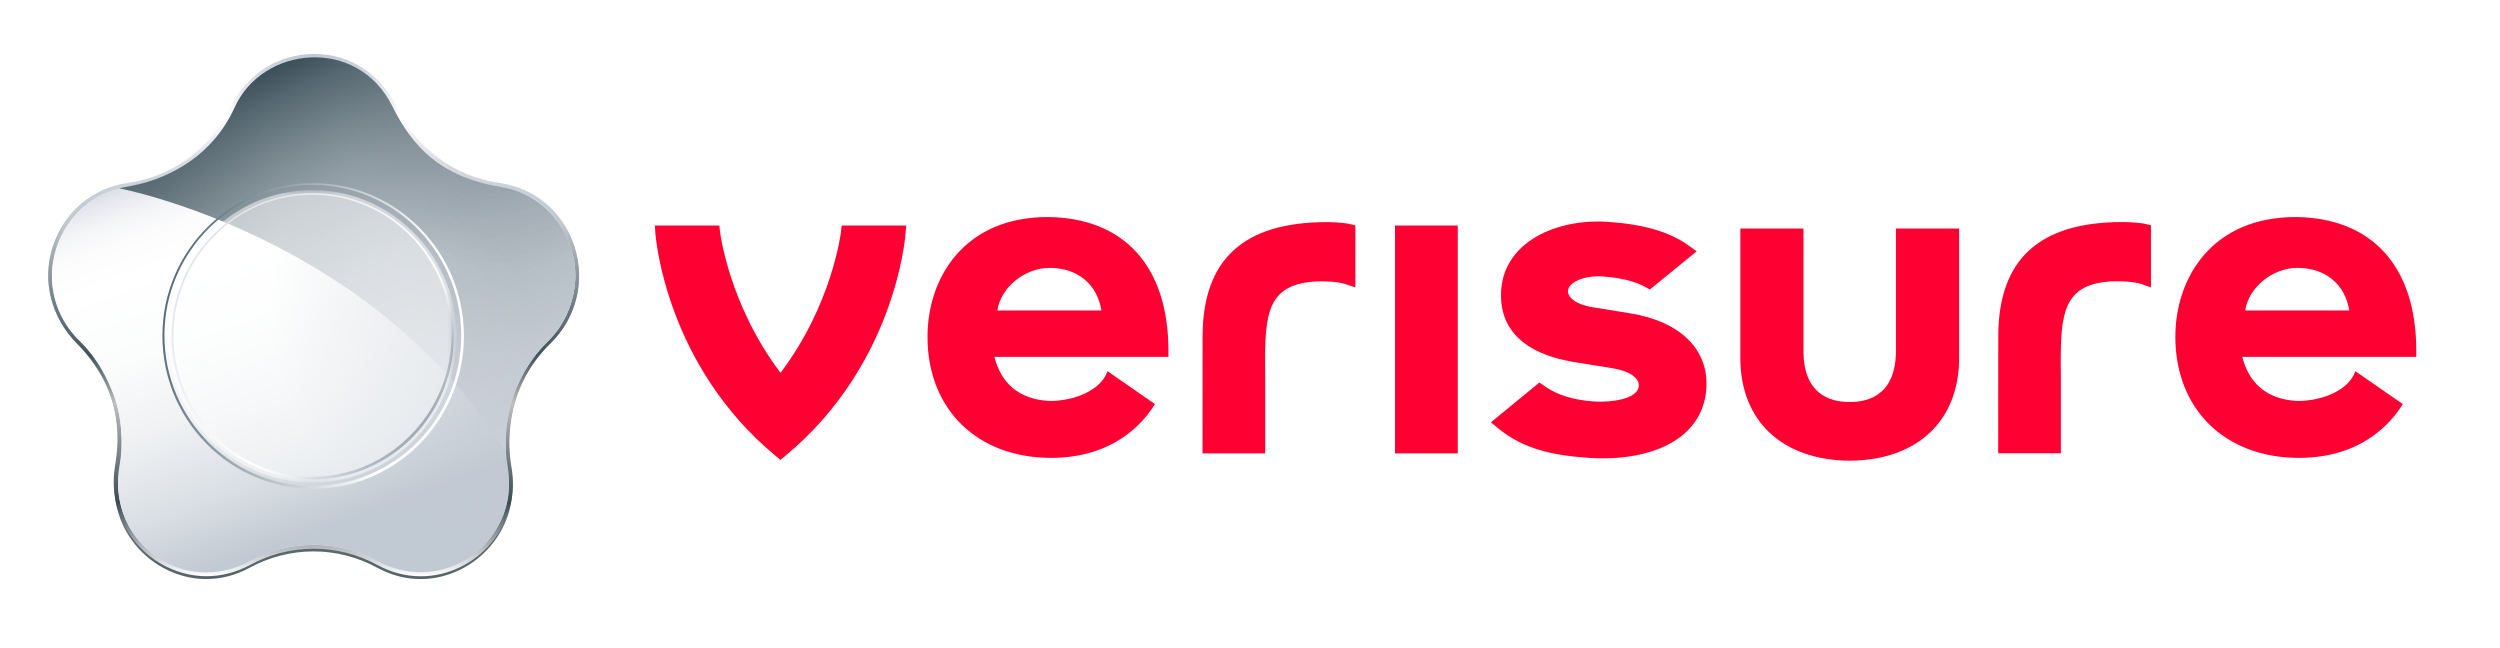 <?xml version="1.0" encoding="utf-8"?><svg version="1.1" id="Layer_1" x="0px" y="0px" viewBox="56.101 95.776 299.996 77.798" style="enable-background:new 0 0 402.9 265.94;" xmlns="http://www.w3.org/2000/svg"><style type="text/css">.st0{fill:#FF0033;}
	.st1{fill:#E9ECF3;}
	.st2{fill:url(#SVGID_1_);}
	.st3{fill:url(#SVGID_2_);}
	.st4{fill:url(#SVGID_3_);}
	.st5{fill:url(#SVGID_4_);}
	.st6{fill:url(#SVGID_5_);}
	.st7{fill:url(#SVGID_6_);}
	.st8{fill:url(#SVGID_7_);}
	.st9{fill:url(#SVGID_8_);}
	.st10{fill:url(#SVGID_9_);}
	.st11{fill:url(#SVGID_10_);}
	.st12{filter:url(#Adobe_OpacityMaskFilter);}
	.st13{opacity:0.73;fill:url(#SVGID_12_);}
	.st14{opacity:0.83;mask:url(#SVGID_11_);fill:#FFFFFF;}
	.st15{filter:url(#Adobe_OpacityMaskFilter_1_);}
	.st16{opacity:0.73;fill:url(#SVGID_14_);}
	.st17{opacity:0.04;mask:url(#SVGID_13_);fill:#FFFFFF;}</style><g><path class="st0" d="M283.61,137.85c0,5.1-3.02,6.17-5.55,6.17c-2.53,0-5.55-1.07-5.55-6.17V123.2h-7.57v15.55 c0,7.54,5.02,12.25,13.13,12.31c8.09-0.06,13.12-4.77,13.12-12.31V123.2h-7.58V137.85z"/><path class="st0" d="M314.22,122.8l-0.71-0.16c-0.92-0.2-2.52-0.22-2.71-0.22c-10.03,0-14.91,4.5-14.91,13.75l-0.01,14h7.52v-9.04 c0-0.42,0-0.84-0.01-1.25c-0.04-6.49,0.23-10.16,6.43-10.35c0.58-0.02,2.29,0.01,3.2,0.32l1.19,0.41V122.8z"/><path class="st0" d="M215.32,122.43c-10.03,0-14.91,4.5-14.91,13.75l-0.01,14h7.52v-9.04c0-0.42,0-0.84-0.01-1.25 c-0.04-6.49,0.23-10.16,6.43-10.35c0.59-0.02,2.29,0.01,3.2,0.32l1.2,0.41v-7.46l-0.71-0.16 C217.11,122.45,215.51,122.43,215.32,122.43z"/><rect x="223.5" y="122.84" class="st0" width="7.53" height="27.34"/><path class="st0" d="M164.85,122.84h-7.75l-0.09,0.8c-0.01,0.09-1.06,8.71-7.25,16.87c-6.17-8.15-7.24-16.78-7.25-16.87l-0.09-0.8 h-7.74l0.07,0.97c0.05,0.64,1.33,15.84,14.43,26.68l0.57,0.47l0.57-0.47c13.12-10.84,14.4-26.04,14.44-26.68L164.85,122.84z"/><path class="st0" d="M251.7,133.37l-4.49-0.73c-2.01-0.3-3.01-1.22-2.96-1.97c0.07-0.95,1.77-1.87,4.2-1.72l0.08,0.01 c2.09,0.15,3.78,0.57,5.02,1.26l0.53,0.3l5.62-4.59l-0.96-0.69c-2.29-1.64-5.35-2.54-9.65-2.84l-0.14-0.01 c-6-0.37-12.29,2.33-12.71,8.19c-0.23,3.27,1.13,7.43,8.92,8.67l4.48,0.72c1.97,0.32,3.19,1.15,3.11,2.13 c-0.11,1.57-3.28,1.97-5.27,1.86l-0.12-0.01c-2.49-0.17-4.44-0.78-5.97-1.88l-0.56-0.4l-5.82,4.78l0.84,0.7 c3.07,2.54,6.59,3.27,10.94,3.57l0.2,0.01c0.49,0.03,0.98,0.05,1.46,0.05c2.79,0,5.38-0.5,7.41-1.45c3.05-1.43,4.78-3.81,5-6.9 C261.18,137.73,257.76,134.35,251.7,133.37z"/><path class="st0" d="M338.74,140.32l-0.12,0.28c-0.79,1.9-3.65,3.29-6.8,3.29c-4.77-0.2-6.17-3.39-6.65-5.29h20.88v-0.72 c0-10.11-5.27-15.96-14.47-16.06h-0.01c-9.97,0-14.43,7.22-14.43,14.38c0,8.69,5.96,14.52,14.84,14.52c7.6,0,11.16-4.33,12.45-6.46 L338.74,140.32z M331.8,127.92c3.33,0,5.7,1.95,6.21,5.11h-12.49C325.96,130.23,328.81,127.92,331.8,127.92z"/><path class="st0" d="M189,140.32l-0.12,0.28c-0.79,1.9-3.65,3.29-6.8,3.29c-4.77-0.2-6.17-3.39-6.65-5.29h20.88v-0.72 c0-10.11-5.27-15.96-14.47-16.06h-0.01c-9.97,0-14.43,7.22-14.43,14.38c0,8.69,5.96,14.52,14.84,14.52c7.6,0,11.16-4.33,12.45-6.46 L189,140.32z M182.06,127.92c3.33,0,5.7,1.95,6.21,5.11h-12.49C176.22,130.23,179.07,127.92,182.06,127.92z"/></g><g><g><path class="st1" d="M85.96,163.92c-7.97,4.36-17.35-2.59-15.75-11.66c0.74-4.23,0.02-10.49-4.8-15.2 c-6.53-6.38-2.95-17.48,6.01-18.73c5.46-0.76,10.18-4.26,12.57-9.32c3.87-8.16,15.45-8.46,19.45,0c2.4,5.06,7.12,8.55,12.58,9.32 c8.96,1.25,12.53,12.51,5.93,18.82c-5.14,4.91-5.47,10.89-4.72,15.12c1.6,9.07-7.78,16.02-15.75,11.66 C96.4,161.15,90.57,161.4,85.96,163.92z"/><g><linearGradient id="SVGID_1_" gradientUnits="userSpaceOnUse" x1="93.722" y1="102.348" x2="93.722" y2="165.261"><stop offset="0.088" style="stop-color:#FFFFFF"/><stop offset="0.172" style="stop-color:#E8EAEB;stop-opacity:0.984"/><stop offset="0.47" style="stop-color:#9DA5A9;stop-opacity:0.929"/><stop offset="0.717" style="stop-color:#677278;stop-opacity:0.883"/><stop offset="0.901" style="stop-color:#45535A;stop-opacity:0.849"/><stop offset="1" style="stop-color:#38474F;stop-opacity:0.83"/></linearGradient><path class="st2" d="M80.85,165.26c-3.22,0-6.4-1.54-8.5-4.1c-2.1-2.57-2.93-5.82-2.35-9.16c0.36-2.05,1.26-9.31-4.56-15 c-3.08-3.01-4.35-7.3-3.03-11.44c1.32-4.14,4.77-7.07,8.99-7.67c5.39-0.75,10.02-4.19,12.39-9.19c1.86-3.92,5.68-6.35,9.97-6.35 c4.3,0,7.98,2.38,9.87,6.35c2.37,5,7.01,8.44,12.4,9.19c4.23,0.59,7.67,3.53,8.99,7.67c1.32,4.13,0.13,8.52-2.95,11.53 c-5.82,5.69-5,12.85-4.64,14.91c0.59,3.34-0.25,6.6-2.35,9.16c-2.1,2.56-5.28,4.1-8.5,4.1c-1.81,0-3.56-0.46-5.21-1.36 c-2.35-1.28-4.99-1.96-7.64-1.96c-2.67,0-5.32,0.68-7.67,1.96C84.41,164.8,82.66,165.26,80.85,165.26L80.85,165.26z M93.76,102.8 c-4.12,0-7.79,2.34-9.57,6.1c-2.43,5.13-7.19,8.66-12.74,9.44c-4.05,0.57-7.36,3.39-8.63,7.36c-1.26,3.97-0.22,8.23,2.74,11.13 c5.98,5.85,5.23,13.15,4.86,15.26c-0.56,3.21,0.24,6.33,2.25,8.79c2.02,2.46,5.07,3.94,8.16,3.94l0,0c1.74,0,3.42-0.44,5-1.31 c2.41-1.32,5.14-2.02,7.88-2.02c2.72,0,5.44,0.7,7.85,2.02c1.58,0.87,3.27,1.31,5,1.31c3.09,0,6.14-1.47,8.16-3.94 c2.02-2.46,2.81-5.58,2.25-8.79c-0.37-2.1-1.11-9.41,4.87-15.26c2.95-2.89,4-7.16,2.74-11.13c-1.27-3.97-4.57-6.79-8.63-7.36 c-5.54-0.77-10.3-4.3-12.74-9.44C101.42,105.08,97.89,102.8,93.76,102.8z"/></g><g><linearGradient id="SVGID_2_" gradientUnits="userSpaceOnUse" x1="93.738" y1="164.919" x2="93.738" y2="102.244"><stop offset="0" style="stop-color:#FFFFFF"/><stop offset="0.141" style="stop-color:#3B4C53"/><stop offset="0.255" style="stop-color:#888F93"/><stop offset="0.331" style="stop-color:#BDBFBF"/><stop offset="0.423" style="stop-color:#3B4C53;stop-opacity:0.92"/><stop offset="0.57" style="stop-color:#88939B;stop-opacity:0.967"/><stop offset="0.675" style="stop-color:#C1C8D1"/><stop offset="0.723" style="stop-color:#C6CCD5"/><stop offset="0.779" style="stop-color:#D4D9DF"/><stop offset="0.837" style="stop-color:#EBEDF0"/><stop offset="0.877" style="stop-color:#FFFFFF"/><stop offset="1" style="stop-color:#C1C8D1"/></linearGradient><path class="st3" d="M80.86,164.92c-3.22,0-6.4-1.53-8.5-4.08c-2.11-2.56-3-5.79-2.46-9.13c0.41-2.53,1.3-8.79-4.62-14.76 c-3-3.04-4.17-7.46-2.85-11.58c1.32-4.12,4.76-7.05,8.99-7.64c5.39-0.75,10.02-4.17,12.4-9.15c1.86-3.91,5.68-6.33,9.97-6.33 c4.29,0,7.98,2.37,9.87,6.33c2.37,4.98,7.01,8.4,12.4,9.15c4.23,0.59,7.67,3.52,8.99,7.64c1.32,4.12,0.22,8.55-2.85,11.55 c-5.82,5.67-5.1,12.76-4.74,14.8c0.59,3.33-0.24,6.57-2.35,9.13c-2.1,2.56-5.28,4.08-8.5,4.08c-1.81,0-3.56-0.46-5.21-1.35 c-2.35-1.28-5-1.96-7.64-1.96c-2.67,0-5.32,0.67-7.67,1.96C84.43,164.46,82.67,164.92,80.86,164.92L80.86,164.92z M93.78,102.7 c-4.12,0-7.79,2.33-9.57,6.08c-2.43,5.12-7.2,8.63-12.74,9.4c-4.06,0.56-7.36,3.37-8.63,7.33c-1.26,3.96-0.22,8.2,2.74,11.08 c5.98,5.83,5.24,13.11,4.86,15.2c-0.56,3.2,0.24,6.31,2.25,8.76c2.02,2.45,5.07,3.92,8.16,3.92l0,0c1.74,0,3.42-0.44,5-1.3 c2.41-1.32,5.14-2.01,7.88-2.01c2.72,0,5.44,0.69,7.85,2.01c1.59,0.86,3.26,1.3,5,1.3c3.09,0,6.14-1.46,8.16-3.92 c2.02-2.46,2.81-5.57,2.25-8.76c-0.37-2.09-1.11-9.37,4.86-15.2c2.95-2.88,4.01-7.13,2.74-11.08c-1.26-3.96-4.57-6.76-8.63-7.33 c-5.54-0.77-10.3-4.29-12.74-9.4C101.44,104.97,97.9,102.7,93.78,102.7z"/></g><linearGradient id="SVGID_3_" gradientUnits="userSpaceOnUse" x1="86.793" y1="111.361" x2="103.124" y2="156.232"><stop offset="0" style="stop-color:#D5D8E2"/><stop offset="0.035" style="stop-color:#E3E5EC"/><stop offset="0.089" style="stop-color:#F3F4F6"/><stop offset="0.152" style="stop-color:#FCFCFD"/><stop offset="0.239" style="stop-color:#FFFFFF"/><stop offset="0.435" style="stop-color:#FBFCFC"/><stop offset="0.628" style="stop-color:#EFF1F3"/><stop offset="0.819" style="stop-color:#DBE0E5"/><stop offset="1" style="stop-color:#C1C9D2"/></linearGradient><path class="st4" d="M71.66,159.11c2.64,4.62,8.56,6.84,13.94,4.24c0.15-0.07,0.31-0.15,0.47-0.24c4.58-2.49,10.36-2.73,15.4,0.02 c0.16,0.09,0.32,0.18,0.46,0.24c5.44,2.57,11.41,0.24,13.91-4.42c1.19-2.08,1.64-4.38,1.15-7.35c-0.36-2.19-0.29-4.88,0.5-7.62 c0.71-2.49,2.06-5.02,4.35-7.24c1.89-1.84,2.85-4.12,3.19-6.41c0.71-4.69-2.16-9.98-6.53-11.47c-0.41-0.17-1.55-0.52-3.22-0.82 c-5.13-0.93-9.5-4.11-11.87-9.1c-0.38-0.79-1.08-1.78-1.57-2.43c-3.71-4.91-11.86-5.32-16.16-0.09c-0.64,0.77-1.12,1.63-1.56,2.53 c-2.43,4.98-7.08,8.36-12.46,9.19c-0.97,0.15-1.88,0.36-2.71,0.71c-4.44,1.76-7.06,6.56-6.53,11.19c0.26,2.3,1.28,4.72,3.17,6.56 c2.28,2.21,3.5,4.79,4.28,6.95c0.97,2.67,0.97,5.87,0.58,8.06C69.97,154.33,70.47,157.03,71.66,159.11z"/><radialGradient id="SVGID_4_" cx="119.911" cy="130.695" r="30.99" gradientTransform="matrix(0.998 0 0 1.012 -0.482 -1.526)" gradientUnits="userSpaceOnUse"><stop offset="0" style="stop-color:#C1C8D1"/><stop offset="1" style="stop-color:#C1C8D1;stop-opacity:0"/></radialGradient><path class="st5" d="M71.66,159.11c2.64,4.62,8.56,6.84,13.94,4.24c0.15-0.07,0.31-0.15,0.47-0.24c4.58-2.49,10.36-2.73,15.4,0.02 c0.16,0.09,0.32,0.18,0.46,0.24c5.44,2.57,11.41,0.24,13.91-4.42c1.19-2.08,1.64-4.38,1.15-7.35c-0.36-2.19-0.29-4.88,0.5-7.62 c0.71-2.49,2.06-5.02,4.35-7.24c1.89-1.84,2.85-4.12,3.19-6.41c0.71-4.69-2.16-9.98-6.53-11.47c-0.41-0.17-1.55-0.52-3.22-0.82 c-5.13-0.93-9.5-4.11-11.87-9.1c-0.38-0.79-1.08-1.78-1.57-2.43c-3.71-4.91-11.86-5.32-16.16-0.09c-0.64,0.77-1.12,1.63-1.56,2.53 c-2.43,4.98-7.08,8.36-12.46,9.19c-0.97,0.15-1.88,0.36-2.71,0.71c-4.44,1.76-7.06,6.56-6.53,11.19c0.26,2.3,1.28,4.72,3.17,6.56 c2.28,2.21,3.5,4.79,4.28,6.95c0.97,2.67,0.97,5.87,0.58,8.06C69.97,154.33,70.47,157.03,71.66,159.11z"/><linearGradient id="SVGID_5_" gradientUnits="userSpaceOnUse" x1="89.128" y1="103.284" x2="111.859" y2="153.733"><stop offset="0" style="stop-color:#384D56"/><stop offset="0.071" style="stop-color:#54666F"/><stop offset="0.176" style="stop-color:#76858D"/><stop offset="0.282" style="stop-color:#919EA5"/><stop offset="0.39" style="stop-color:#A5AFB7"/><stop offset="0.499" style="stop-color:#B0B9C1"/><stop offset="0.614" style="stop-color:#B4BDC4"/><stop offset="0.628" style="stop-color:#B5BEC5"/><stop offset="0.838" style="stop-color:#C6CCD4"/><stop offset="1" style="stop-color:#CBD1D9"/></linearGradient><path class="st6" d="M116.82,149.96c-16.13-25.84-46.42-31.59-46.42-31.59c0.98-0.21,1.98-0.36,2.98-0.64 c3.15-0.87,8.26-3.23,10.88-9.06c3.33-7.42,14.75-8.55,18.91-0.16c2.39,4.81,5.73,8.5,13.11,9.71 c8.07,1.32,12.33,11.76,5.32,18.77C121.59,137,116.26,141.98,116.82,149.96z"/><radialGradient id="SVGID_6_" cx="105.251" cy="135.444" r="15.216" gradientTransform="matrix(0.998 0 0 1.012 -0.482 -1.526)" gradientUnits="userSpaceOnUse"><stop offset="0" style="stop-color:#FFFFFF;stop-opacity:0.16"/><stop offset="0.022" style="stop-color:#FFFFFF;stop-opacity:0.156"/><stop offset="1" style="stop-color:#FFFFFF;stop-opacity:0"/></radialGradient><path class="st7" d="M116.82,149.96c-16.13-25.84-46.42-31.59-46.42-31.59c0.98-0.21,1.98-0.36,2.98-0.64 c3.15-0.87,8.26-3.23,10.88-9.06c3.33-7.42,14.75-8.55,18.91-0.16c2.39,4.81,5.73,8.5,13.11,9.71 c8.07,1.32,12.33,11.76,5.32,18.77C121.59,137,116.26,141.98,116.82,149.96z"/><radialGradient id="SVGID_7_" cx="75.543" cy="118.392" r="15.216" gradientTransform="matrix(0.998 0 0 1.012 -0.482 -1.526)" gradientUnits="userSpaceOnUse"><stop offset="0" style="stop-color:#2C3B47;stop-opacity:0.2"/><stop offset="0.434" style="stop-color:#34434C;stop-opacity:0.113"/><stop offset="1" style="stop-color:#38474F;stop-opacity:0"/></radialGradient><path class="st8" d="M116.82,149.96c-16.13-25.84-46.42-31.59-46.42-31.59c0.98-0.21,1.98-0.36,2.98-0.64 c3.15-0.87,8.26-3.23,10.88-9.06c3.33-7.42,14.75-8.55,18.91-0.16c2.39,4.81,5.73,8.5,13.11,9.71 c8.07,1.32,12.33,11.76,5.32,18.77C121.59,137,116.26,141.98,116.82,149.96z"/><radialGradient id="SVGID_8_" cx="117.475" cy="108.019" r="20.226" gradientTransform="matrix(0.998 0 0 1.012 -0.482 -1.526)" gradientUnits="userSpaceOnUse"><stop offset="0" style="stop-color:#2C3B47;stop-opacity:0.3"/><stop offset="0.322" style="stop-color:#31404A;stop-opacity:0.203"/><stop offset="1" style="stop-color:#38474F;stop-opacity:0"/></radialGradient><path class="st9" d="M116.82,149.96c-16.13-25.84-46.42-31.59-46.42-31.59c0.98-0.21,1.98-0.36,2.98-0.64 c3.15-0.87,8.26-3.23,10.88-9.06c3.33-7.42,14.75-8.55,18.91-0.16c2.39,4.81,5.73,8.5,13.11,9.71 c8.07,1.32,12.33,11.76,5.32,18.77C121.59,137,116.26,141.98,116.82,149.96z"/><linearGradient id="SVGID_9_" gradientUnits="userSpaceOnUse" x1="82.506" y1="124.944" x2="108.208" y2="147.286" gradientTransform="matrix(1 0 0 1 -1.734 0)"><stop offset="0" style="stop-color:#C1C8D1"/><stop offset="0.632" style="stop-color:#FFFFFF"/><stop offset="0.674" style="stop-color:#F9FAFA"/><stop offset="0.729" style="stop-color:#EAECED"/><stop offset="0.789" style="stop-color:#CFD4D7"/><stop offset="0.854" style="stop-color:#ABB3B9"/><stop offset="0.923" style="stop-color:#7C8892"/><stop offset="0.994" style="stop-color:#445563"/><stop offset="1" style="stop-color:#3E505F"/></linearGradient><path class="st10" d="M93.61,118.95c-9.7,0-17.52,8.32-16.89,18.29c0.54,8.54,7.4,15.49,15.82,16.02 c9.83,0.62,18.01-7.31,18.01-17.13C110.55,126.66,102.95,118.95,93.61,118.95z M94.65,152.94c-9.68,0.61-17.74-7.2-17.74-16.87 c0-9.33,7.48-16.92,16.68-16.92c9.55,0,17.26,8.2,16.64,18.02C109.7,145.58,102.94,152.42,94.65,152.94z"/><linearGradient id="SVGID_10_" gradientUnits="userSpaceOnUse" x1="77.776" y1="132.014" x2="113.054" y2="140.159" gradientTransform="matrix(1 0 0 1 -1.734 0)"><stop offset="0" style="stop-color:#596C77"/><stop offset="0.813" style="stop-color:#FFFFFF"/></linearGradient><path class="st11" d="M91.63,117.87c-8.3,0.93-14.98,7.68-15.92,16.1c-1.23,11.05,7.31,20.45,17.97,20.45 c9.97,0,18.09-8.23,18.09-18.33C111.77,125.3,102.52,116.65,91.63,117.87z M93.64,154.08c-10.21,0-18.43-8.75-17.77-19.24 c0.57-8.98,7.78-16.28,16.63-16.84c10.33-0.65,18.95,7.69,18.95,18.03C111.46,145.99,103.46,154.08,93.64,154.08z"/><defs><filter id="Adobe_OpacityMaskFilter" filterUnits="userSpaceOnUse" x="76.28" y="118.59" width="34.61" height="35.09"><feColorMatrix type="matrix" values="1 0 0 0 0  0 1 0 0 0  0 0 1 0 0  0 0 0 1 0"/></filter></defs><mask maskUnits="userSpaceOnUse" x="76.28" y="118.59" width="34.61" height="35.09" id="SVGID_11_"><g class="st12"><radialGradient id="SVGID_12_" cx="94.361" cy="135.881" r="19.817" gradientTransform="matrix(0.998 0 0 1.012 -0.482 -1.526)" gradientUnits="userSpaceOnUse"><stop offset="0" style="stop-color:#FFFFFF"/><stop offset="0.268" style="stop-color:#A3A3A3"/><stop offset="0.537" style="stop-color:#4C4C4C"/><stop offset="0.727" style="stop-color:#151515"/><stop offset="0.819" style="stop-color:#000000"/></radialGradient><path class="st13" d="M73.91,136.02c0-11.08,8.85-20.06,19.78-20.06c10.92,0,19.78,8.98,19.78,20.06 c0,11.08-8.86,20.06-19.78,20.06C82.76,156.08,73.91,147.1,73.91,136.02z"/></g></mask><path class="st14" d="M76.28,136.14c0-10.05,8.33-18.14,18.38-17.52c8.62,0.53,15.64,7.63,16.19,16.37 c0.64,10.2-7.34,18.69-17.27,18.69C84.02,153.68,76.28,145.82,76.28,136.14z"/><defs><filter id="Adobe_OpacityMaskFilter_1_" filterUnits="userSpaceOnUse" x="76.25" y="119.33" width="33.17" height="33.64"><feColorMatrix type="matrix" values="1 0 0 0 0  0 1 0 0 0  0 0 1 0 0  0 0 0 1 0"/></filter></defs><mask maskUnits="userSpaceOnUse" x="76.25" y="119.33" width="33.17" height="33.64" id="SVGID_13_"><g class="st15"><radialGradient id="SVGID_14_" cx="93.604" cy="135.9" r="18.997" gradientTransform="matrix(0.998 0 0 1.012 -0.482 -1.526)" gradientUnits="userSpaceOnUse"><stop offset="0" style="stop-color:#FFFFFF"/><stop offset="0.268" style="stop-color:#A3A3A3"/><stop offset="0.537" style="stop-color:#4C4C4C"/><stop offset="0.727" style="stop-color:#151515"/><stop offset="0.819" style="stop-color:#000000"/></radialGradient><path class="st16" d="M73.97,136.04c0-10.62,8.49-19.23,18.96-19.23c10.47,0,18.96,8.61,18.96,19.23 c0,10.62-8.49,19.22-18.96,19.22C82.46,155.27,73.97,146.66,73.97,136.04z"/></g></mask><path class="st17" d="M76.28,135.02c0.54-8.37,7.27-15.17,15.53-15.67c9.63-0.58,17.61,7.16,17.61,16.79 c0,9.28-7.43,16.81-16.59,16.81C83.3,152.96,75.65,144.82,76.28,135.02z"/></g></g></svg>